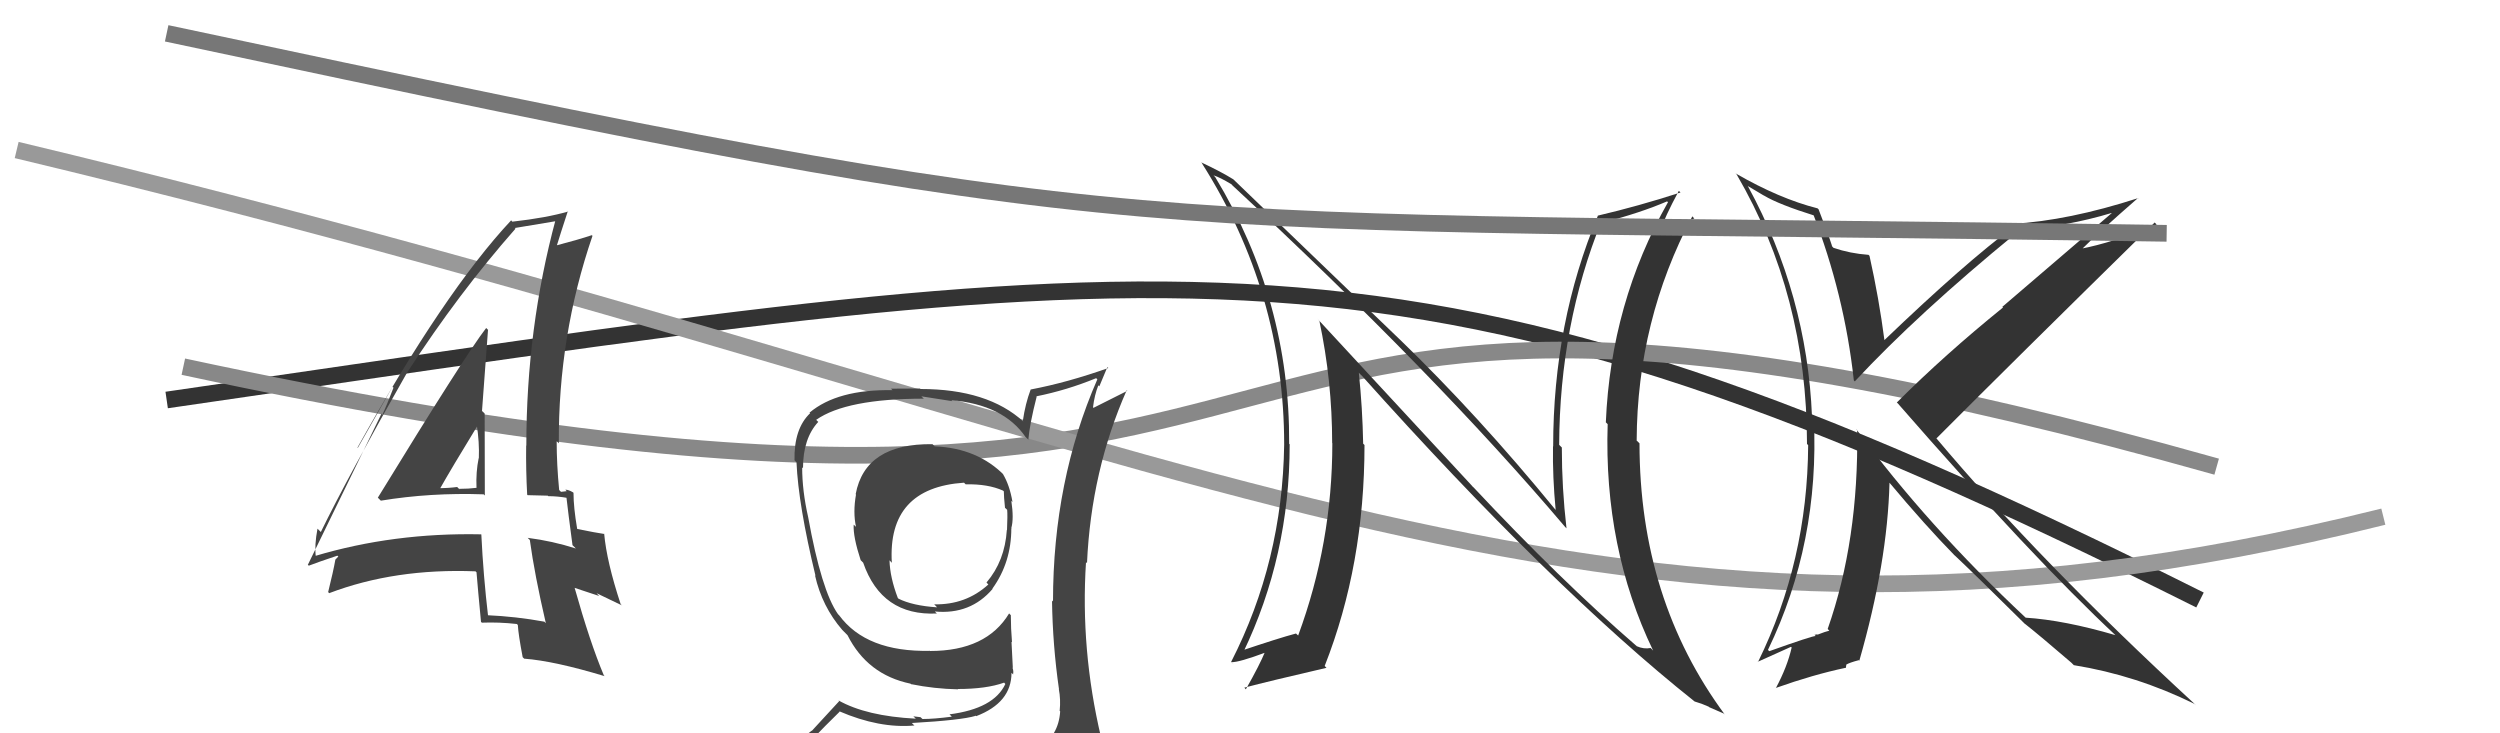 <svg xmlns="http://www.w3.org/2000/svg" width="150" height="44" viewBox="0,0,150,44"><path d="M10 24 C72 15,84 12,132 36" stroke="#333" fill="none"/><path d="M11 22 C90 39,62 8,133 28" stroke="#888" fill="none"/><path d="M1 9 C72 26,95 43,143 31" stroke="#999" fill="none"/><path fill="#444" d="M22.79 29.98L22.87 30.06L22.85 30.04Q25.82 29.55 29.02 29.66L29.05 29.69L29.09 29.73Q29.08 27.21 29.08 24.82L29.07 24.80L28.92 24.66Q29.09 22.35 29.28 19.80L29.30 19.81L29.17 19.68Q27.89 21.34 22.67 29.86ZM32.67 37.31L32.61 37.25L32.66 37.30Q30.98 36.99 29.19 36.91L29.22 36.94L29.29 37.01Q29.00 34.55 28.88 32.07L28.87 32.06L28.87 32.06Q23.62 31.95 18.90 33.36L18.79 33.25L18.95 33.41Q18.86 32.71 19.05 31.72L19.21 31.88L19.25 31.92Q20.87 28.60 24.45 22.31L24.61 22.48L24.45 22.32Q27.51 17.60 30.93 13.72L30.80 13.59L30.89 13.68Q31.80 13.52 33.47 13.25L33.45 13.23L33.35 13.13Q31.58 19.69 31.58 26.74L31.53 26.69L31.57 26.73Q31.55 28.19 31.63 29.68L31.66 29.71L32.87 29.74L32.90 29.77Q33.46 29.77 34.07 29.88L34.03 29.84L33.98 29.79Q34.09 30.77 34.35 32.71L34.44 32.80L34.55 32.91Q33.15 32.46 31.66 32.27L31.82 32.43L31.79 32.40Q32.07 34.46 32.75 37.39ZM34.33 29.49L34.31 29.47L34.38 29.54Q34.11 29.38 33.92 29.38L34.00 29.47L33.66 29.51L33.55 29.40Q33.40 27.87 33.40 26.46L33.49 26.56L33.53 26.60Q33.49 20.16 35.55 14.15L35.42 14.02L35.51 14.11Q34.74 14.37 33.29 14.75L33.37 14.82L33.38 14.83Q33.61 14.07 34.07 12.67L33.98 12.58L34.09 12.69Q32.79 13.07 30.74 13.30L30.65 13.20L30.67 13.22Q26.67 17.49 21.45 26.85L21.47 26.87L23.55 23.21L23.61 23.26Q23.21 24.31 22.94 24.88L22.89 24.82L18.47 33.89L18.53 33.94Q19.10 33.72 20.24 33.34L20.30 33.39L20.11 33.59L20.12 33.59Q20.00 34.27 19.69 35.52L19.65 35.48L19.75 35.59Q23.70 34.09 28.53 34.28L28.68 34.42L28.59 34.33Q28.67 35.33 28.86 37.31L28.84 37.29L28.91 37.36Q29.94 37.32 31.01 37.44L30.96 37.39L31.07 37.50Q31.10 38.06 31.36 39.43L31.46 39.53L31.46 39.52Q33.27 39.66 36.28 40.57L36.25 40.54L36.23 40.52Q35.40 38.55 34.48 35.28L34.47 35.27L35.95 35.76L35.79 35.59Q36.64 35.99 37.33 36.33L37.32 36.33L37.24 36.25Q36.40 33.70 36.25 32.02L36.29 32.06L36.27 32.04Q35.78 31.97 34.64 31.74L34.55 31.65L34.63 31.73Q34.41 30.44 34.41 29.57ZM26.32 29.32L26.25 29.25L26.37 29.37Q27.11 28.06 28.67 25.51L28.59 25.43L28.60 25.44Q28.77 26.55 28.73 27.50L28.60 27.37L28.72 27.49Q28.55 28.32 28.59 29.27L28.58 29.26L28.59 29.27Q28.12 29.33 27.55 29.33L27.61 29.40L27.43 29.22Q26.90 29.29 26.29 29.29Z"/><path fill="#444" d="M56.05 26.75L55.97 26.67L55.95 26.65Q51.91 26.60 51.34 29.65L51.22 29.54L51.36 29.67Q51.17 30.74 51.36 31.61L51.29 31.54L51.22 31.48Q51.18 32.20 51.64 33.61L51.71 33.68L51.79 33.76Q52.90 36.97 56.22 36.81L56.21 36.81L56.09 36.69Q58.23 36.89 59.56 35.33L59.53 35.30L59.55 35.31Q60.68 33.74 60.68 31.69L60.74 31.74L60.68 31.68Q60.84 31.12 60.68 30.05L60.72 30.09L60.75 30.12Q60.58 29.11 60.17 28.43L60.15 28.41L60.28 28.54Q58.67 26.89 56.08 26.78ZM60.87 45.19L60.85 45.18L60.91 45.23Q59.09 45.82 51.02 46.20L50.93 46.11L51.00 46.18Q49.37 46.30 47.73 45.46L47.71 45.44L47.74 45.47Q48.55 44.49 50.38 42.70L50.25 42.58L50.34 42.67Q52.77 43.72 54.87 43.53L54.84 43.51L54.71 43.38Q57.70 43.21 58.54 42.95L58.47 42.88L58.57 42.97Q60.69 42.16 60.69 40.37L60.81 40.49L60.78 40.47Q60.83 40.28 60.75 40.06L60.77 40.07L60.69 38.51L60.72 38.53Q60.65 37.71 60.65 36.91L60.55 36.81L60.55 36.80Q59.19 39.06 55.80 39.06L55.90 39.17L55.79 39.05Q51.98 39.13 50.35 36.92L50.34 36.91L50.28 36.85Q49.29 35.45 48.49 31.03L48.39 30.93L48.49 31.03Q48.13 29.45 48.13 28.04L48.18 28.09L48.18 28.09Q48.18 26.30 49.10 25.31L49.09 25.31L48.97 25.19Q50.78 23.92 55.43 23.92L55.28 23.78L57.14 24.07L57.08 24.01Q60.21 24.28 61.54 26.23L61.66 26.34L61.70 26.38Q61.78 25.44 62.20 23.80L62.16 23.76L62.18 23.78Q64.02 23.41 65.77 22.69L65.73 22.65L65.84 22.76Q63.18 28.85 63.18 36.09L63.11 36.02L63.12 36.02Q63.16 38.73 63.54 41.36L63.51 41.33L63.53 41.35Q63.65 41.96 63.58 42.65L63.71 42.79L63.61 42.68Q63.52 44.15 62.30 44.91L62.27 44.89L62.21 44.83Q61.78 45.16 60.94 45.27ZM63.87 48.16L63.78 48.07L63.82 48.11Q65.34 48.22 66.10 47.27L66.06 47.22L66.13 47.30Q66.54 46.41 66.42 45.69L66.43 45.69L66.41 45.68Q66.20 44.93 66.01 44.17L66.03 44.19L66.06 44.23Q64.82 38.98 65.16 33.73L65.18 33.75L65.22 33.79Q65.47 28.25 67.60 23.42L67.64 23.45L65.61 24.47L65.58 24.44Q65.67 23.70 65.90 23.12L65.96 23.18L66.44 22.03L66.50 22.08Q64.05 22.95 61.84 23.37L61.83 23.36L61.84 23.37Q61.52 24.22 61.37 25.25L61.41 25.30L61.41 25.30Q59.27 23.34 55.23 23.34L55.20 23.31L53.46 23.32L53.55 23.41Q50.25 23.35 48.57 24.76L48.68 24.86L48.61 24.79Q47.63 25.72 47.67 27.62L47.76 27.71L47.79 27.74Q47.90 30.29 48.93 34.55L48.86 34.48L48.90 34.52Q49.32 36.39 50.54 37.80L50.62 37.88L50.73 37.99L50.81 38.07L50.85 38.11Q52.04 40.48 54.63 41.02L54.71 41.09L54.67 41.05Q56.05 41.33 57.49 41.36L57.47 41.34L57.47 41.34Q59.18 41.34 60.24 40.96L60.25 40.96L60.32 41.04Q59.63 42.52 56.97 42.86L56.96 42.85L57.11 43.00Q56.04 43.14 55.35 43.14L55.23 43.03L54.80 42.98L54.95 43.12Q51.98 42.97 50.30 42.02L50.35 42.07L48.71 43.85L48.70 43.84Q47.75 44.56 46.91 45.51L46.97 45.58L46.92 45.52Q48.02 46.17 49.01 46.36L48.89 46.23L48.18 47.28L48.11 47.21Q50.89 48.35 56.52 48.35L56.42 48.25L56.61 48.21L56.67 48.27Q60.38 48.37 63.96 48.25ZM57.84 28.96L57.93 29.05L57.94 29.06Q59.28 29.03 60.19 29.44L60.16 29.42L60.23 29.48Q60.23 29.79 60.30 30.47L60.38 30.54L60.43 30.59Q60.46 30.90 60.42 31.81L60.37 31.75L60.41 31.80Q60.29 33.66 59.19 34.95L59.18 34.94L59.30 35.07Q57.95 36.30 56.05 36.26L56.17 36.38L56.22 36.44Q54.75 36.34 53.91 35.92L53.80 35.81L53.87 35.88Q53.40 34.65 53.37 33.62L53.45 33.70L53.51 33.77Q53.24 29.27 57.85 28.96Z"/><path fill="#333" d="M88.34 29.17L79.04 19.12L79.16 19.24Q79.93 22.86 79.93 26.59L79.93 26.58L79.94 26.60Q79.94 32.58 77.89 38.13L77.80 38.05L77.76 38.01Q76.71 38.29 74.46 39.05L74.59 39.18L74.58 39.17Q77.38 33.36 77.38 26.66L77.42 26.71L77.35 26.63Q77.40 18.04 72.91 10.62L72.86 10.57L72.81 10.52Q73.20 10.64 73.89 11.06L74.00 11.18L73.92 11.10Q86.07 22.37 93.91 31.62L93.99 31.70L93.99 31.70Q93.71 29.29 93.71 26.85L93.66 26.80L93.55 26.69Q93.58 19.49 96.09 13.28L96.21 13.40L96.16 13.36Q98.43 12.77 100.03 12.08L99.99 12.05L100.08 12.13Q96.65 18.18 96.35 25.34L96.45 25.44L96.46 25.45Q96.22 32.87 99.19 39.04L99.11 38.95L99.04 38.88Q98.62 38.96 98.20 38.77L98.18 38.74L98.17 38.74Q93.63 34.81 88.42 29.25L88.33 29.17ZM101.68 42.09L101.73 42.15L101.68 42.09Q102.10 42.21 102.52 42.40L102.55 42.43L103.44 42.82L103.50 42.89Q98.37 35.96 98.37 26.60L98.24 26.47L98.20 26.44Q98.23 19.22 101.54 12.98L101.52 12.96L101.66 13.11Q100.99 13.31 99.58 13.92L99.54 13.88L99.58 13.92Q99.89 13.01 100.73 11.45L100.76 11.48L100.83 11.55Q98.30 12.37 95.86 12.94L95.81 12.89L95.87 12.95Q93.19 19.37 93.19 26.79L93.25 26.85L93.18 26.78Q93.15 28.62 93.34 30.60L93.52 30.77L93.35 30.61Q88.69 24.91 83.93 20.31L84.02 20.40L73.99 10.75L74.00 10.76Q73.28 10.31 72.07 9.74L72.23 9.91L72.11 9.79Q77.05 17.58 77.05 26.68L76.92 26.55L77.05 26.68Q76.95 33.69 73.87 39.71L74.03 39.88L73.88 39.73Q74.33 39.75 75.96 39.14L75.93 39.11L75.91 39.09Q75.59 39.88 74.75 41.36L74.69 41.29L74.66 41.26Q76.13 40.87 79.59 40.07L79.51 39.99L79.48 39.96Q81.87 33.89 81.87 26.70L81.81 26.64L81.79 26.62Q81.75 24.49 81.53 22.36L81.66 22.50L81.69 22.52Q93.08 35.25 101.69 42.10Z"/><path fill="#333" d="M108.89 12.91L108.81 12.83L108.77 12.79Q110.66 17.65 111.23 22.82L111.36 22.96L111.29 22.88Q115.07 18.82 120.97 13.99L120.89 13.91L120.84 13.85Q124.06 13.58 126.69 12.78L126.70 12.79L120.14 18.41L120.18 18.45Q116.67 21.29 113.81 24.15L113.99 24.32L113.90 24.24Q121.94 33.46 127.00 38.18L127.00 38.17L126.93 38.11Q123.86 37.21 121.54 37.06L121.55 37.07L121.55 37.07Q115.66 31.56 111.36 25.73L111.38 25.75L111.43 25.80Q111.53 32.41 109.66 37.74L109.77 37.85L109.76 37.84Q109.54 37.89 109.05 38.08L109.03 38.06L108.87 38.09L108.94 38.16Q108.71 38.16 106.16 39.07L106.10 39.02L106.08 38.99Q109.18 32.57 108.83 25.11L108.77 25.04L108.72 24.99Q108.42 17.69 104.88 11.18L104.85 11.15L105.49 11.53L105.79 11.71L105.87 11.75L105.85 11.74Q106.73 12.27 108.94 12.96ZM109.17 12.61L109.03 12.48L109.05 12.50Q106.76 11.92 104.13 10.40L104.30 10.56L104.20 10.47Q108.42 17.70 108.42 26.64L108.58 26.80L108.49 26.71Q108.45 33.67 105.48 39.72L105.46 39.71L107.46 38.81L107.50 38.85Q107.24 40.00 106.55 41.29L106.43 41.17L106.54 41.28Q108.79 40.48 110.73 40.07L110.75 40.08L110.78 39.88L110.77 39.88Q110.96 39.76 111.53 39.61L111.64 39.72L111.56 39.64Q113.25 33.75 113.37 28.96L113.35 28.94L113.35 28.94Q115.49 31.50 117.32 33.37L117.23 33.28L117.30 33.34Q118.49 34.46 121.49 37.43L121.52 37.45L121.46 37.39L121.51 37.44Q122.42 38.16 124.28 39.76L124.43 39.91L124.43 39.91Q128.20 40.52 131.66 42.23L131.76 42.33L131.66 42.22Q122.40 33.69 116.15 26.26L116.25 26.36L116.19 26.30Q120.52 21.95 129.28 13.35L129.23 13.30L129.40 13.47Q126.79 14.56 124.78 14.94L124.70 14.87L124.85 15.01Q125.95 13.91 128.27 11.89L128.35 11.96L128.28 11.89Q124.10 13.24 120.75 13.43L120.88 13.55L120.88 13.56Q117.93 15.74 113.05 20.42L112.98 20.35L113.07 20.44Q112.74 17.90 112.17 15.35L112.02 15.20L112.11 15.29Q111.00 15.21 110.01 14.87L109.83 14.68L109.93 14.78Q109.68 14.00 109.11 12.55Z"/><path d="M10 2 C71 15,65 13,130 14" stroke="#777" fill="none"/></svg>